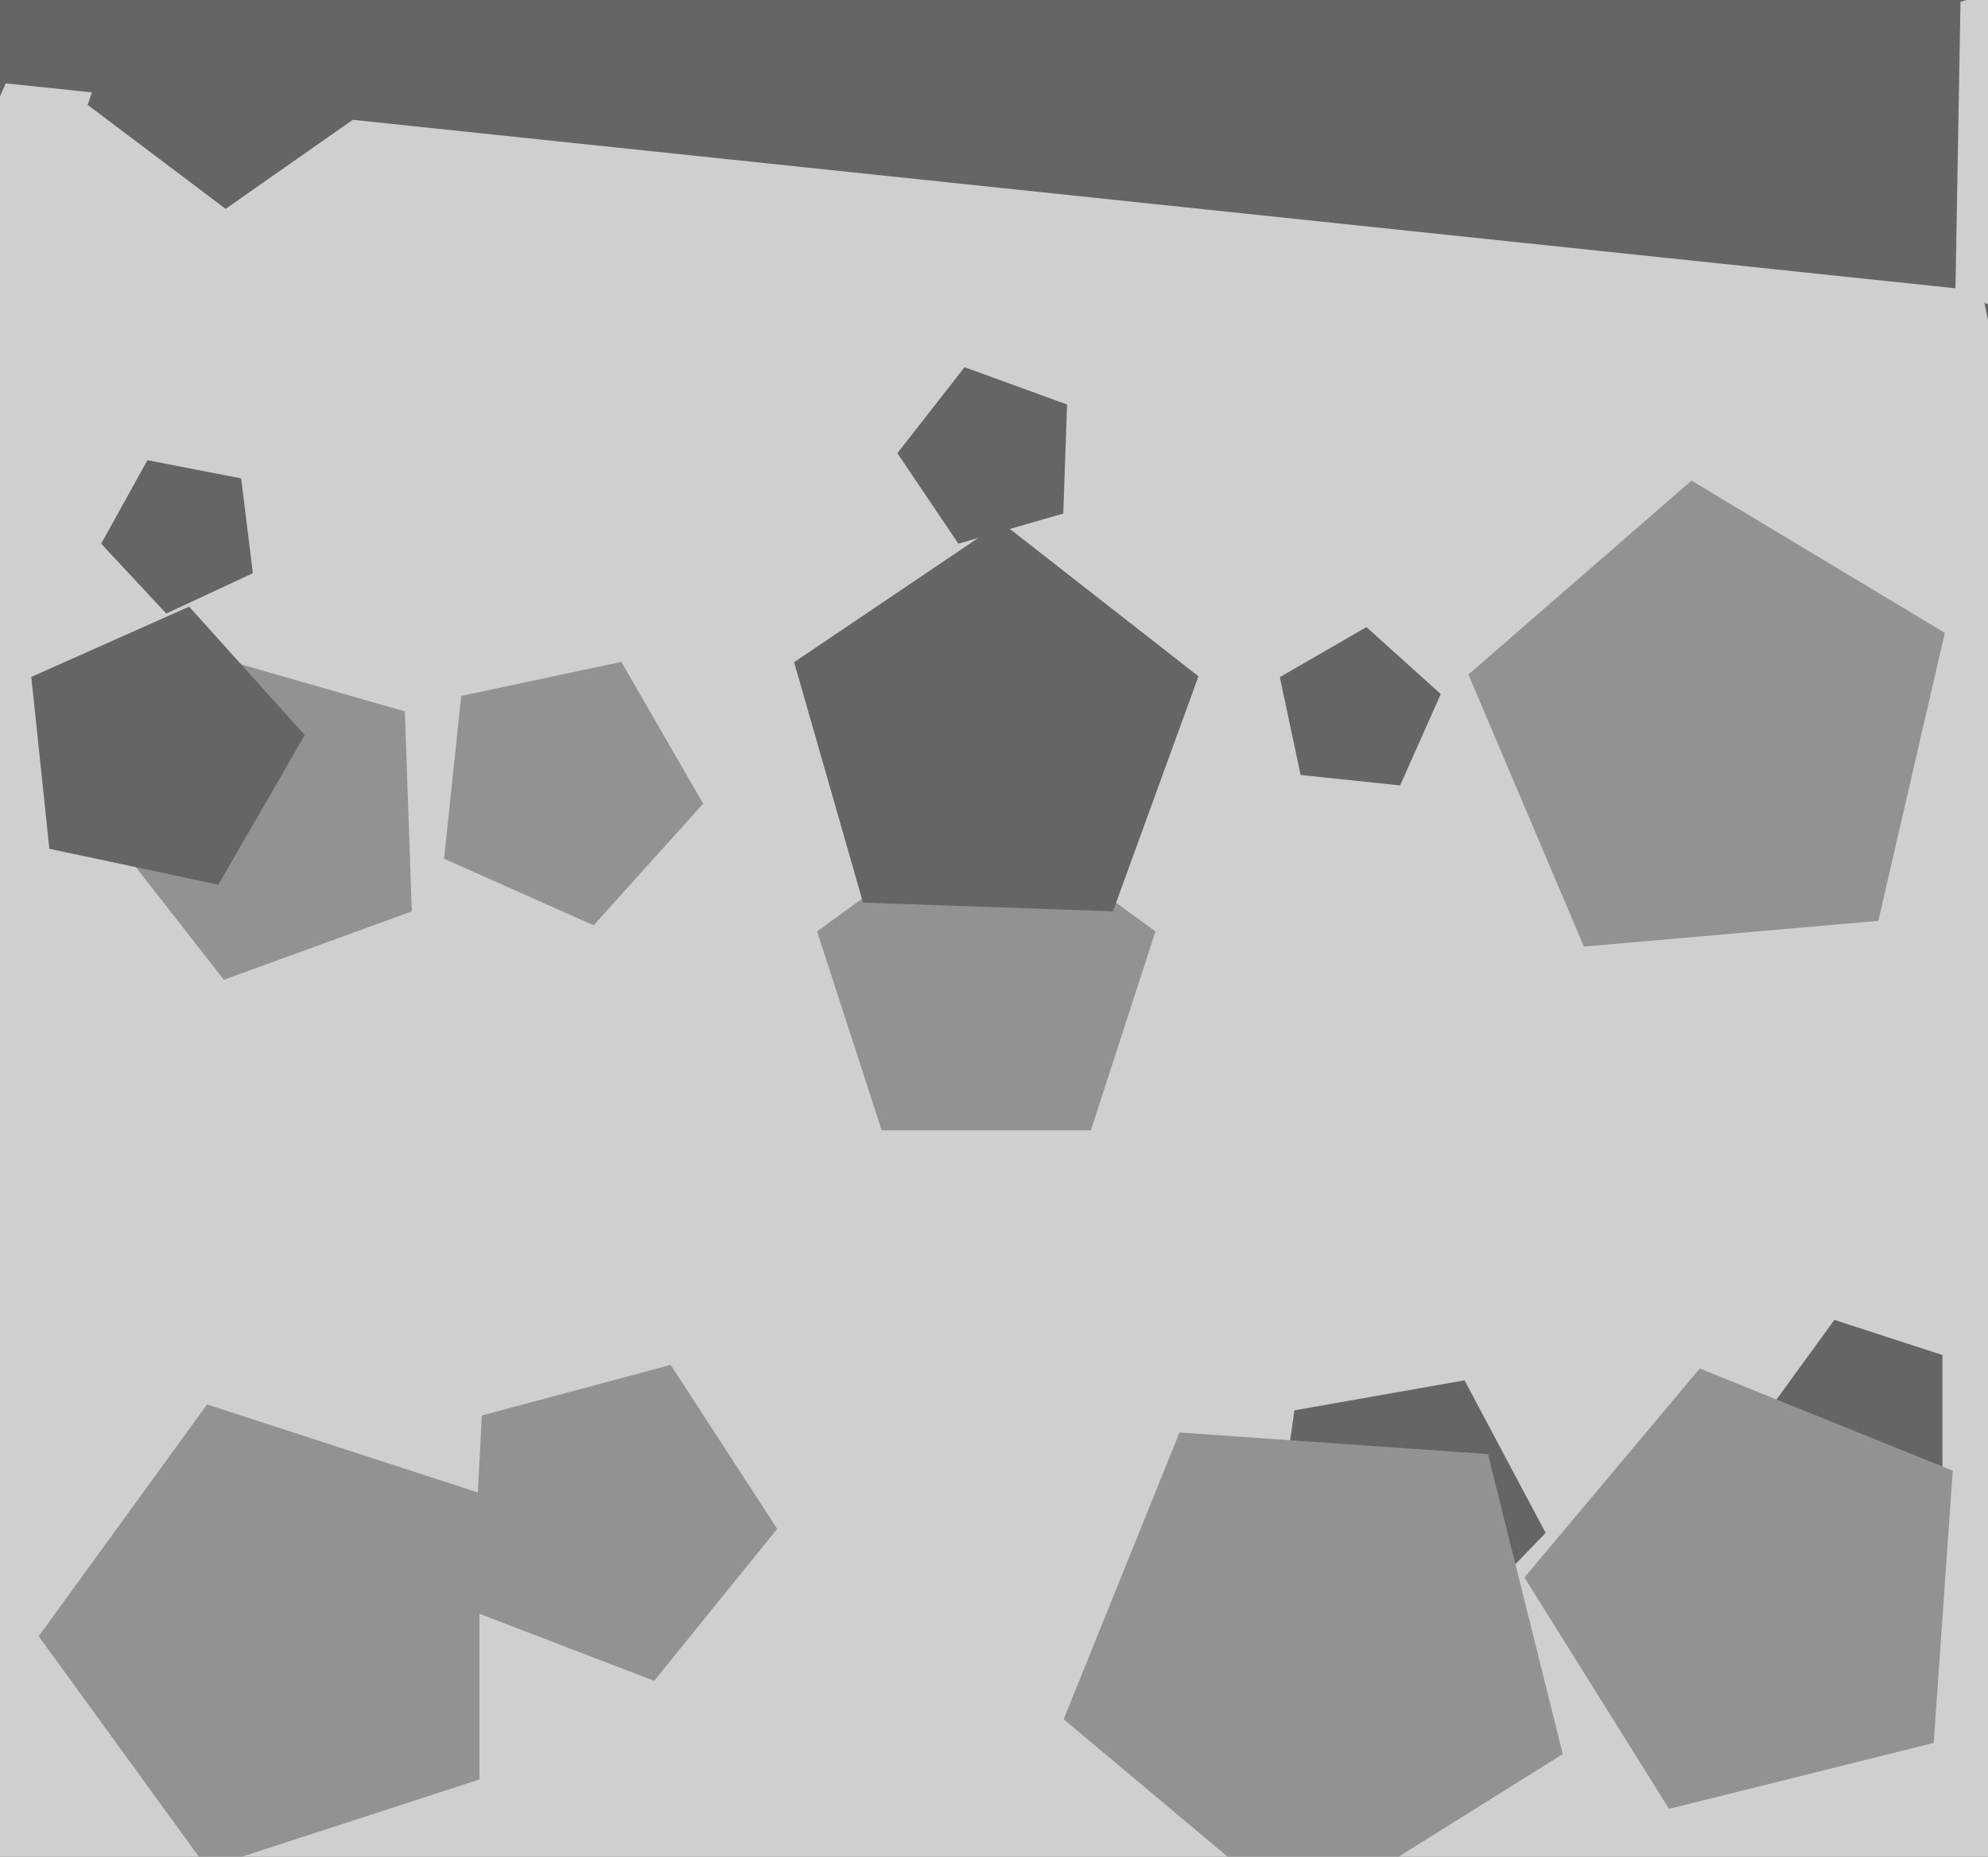 <svg xmlns="http://www.w3.org/2000/svg" width="514px" height="480px">
  <rect width="514" height="480" fill="rgb(100,101,101)"/>
  <polygon points="619.219,577.744 174.321,834.606 -207.451,490.857 1.5,21.547 512.41,75.246" fill="rgb(207,207,207)"/>
  <polygon points="200.941,395.25 169.129,434.535 121.937,416.419 124.583,365.939 173.41,352.856" fill="rgb(146,146,146)"/>
  <polygon points="502.225,379.695 474.275,388.776 457.0,365.0 474.275,341.224 502.225,350.305" fill="rgb(100,101,101)"/>
  <polygon points="399.63,396.289 368.599,428.423 328.448,408.84 334.665,364.603 378.658,356.846" fill="rgb(100,101,101)"/>
  <polygon points="274.912,132.776 247.792,140.553 232.015,117.162 249.385,94.93 275.897,104.579" fill="rgb(100,101,101)"/>
  <polygon points="499.963,450.567 431.524,467.631 394.146,407.815 439.485,353.782 504.883,380.205" fill="rgb(146,146,146)"/>
  <polygon points="94.93,28.372 58.337,53.994 22.66,27.11 37.204,-15.128 81.869,-14.348" fill="rgb(100,101,101)"/>
  <polygon points="282.038,292.215 227.962,292.215 211.251,240.785 255.0,209.0 298.749,240.785" fill="rgb(146,146,146)"/>
  <polygon points="404.049,453.473 336.257,495.834 275.02,444.451 304.965,370.333 384.71,375.909" fill="rgb(146,146,146)"/>
  <polygon points="181.803,207.763 153.485,239.213 114.823,222.0 119.247,179.911 160.643,171.112" fill="rgb(146,146,146)"/>
  <polygon points="106.478,235.604 57.872,253.296 26.027,212.536 54.951,169.654 104.672,183.911" fill="rgb(146,146,146)"/>
  <polygon points="485.644,238.056 409.523,244.716 379.666,174.378 437.335,124.247 502.833,163.602" fill="rgb(146,146,146)"/>
  <polygon points="65.367,148.181 42.993,158.614 26.157,140.559 38.125,118.968 62.358,123.678" fill="rgb(100,101,101)"/>
  <polygon points="362.0,203.053 336.279,200.349 330.902,175.052 353.3,162.121 372.519,179.426" fill="rgb(100,101,101)"/>
  <polygon points="621.99,40.117 576.712,100.204 505.574,75.709 506.887,0.484 578.836,-21.513" fill="rgb(207,207,207)"/>
  <polygon points="123.968,460.03 53.532,482.917 10.0,423.0 53.532,363.083 123.968,385.97" fill="rgb(146,146,146)"/>
  <polygon points="287.756,235.597 223.139,233.341 205.317,171.189 258.919,135.034 309.869,174.84" fill="rgb(100,101,101)"/>
  <polygon points="56.456,228.715 12.76,219.427 8.091,175.0 48.901,156.83 78.792,190.028" fill="rgb(100,101,101)"/>
</svg>
